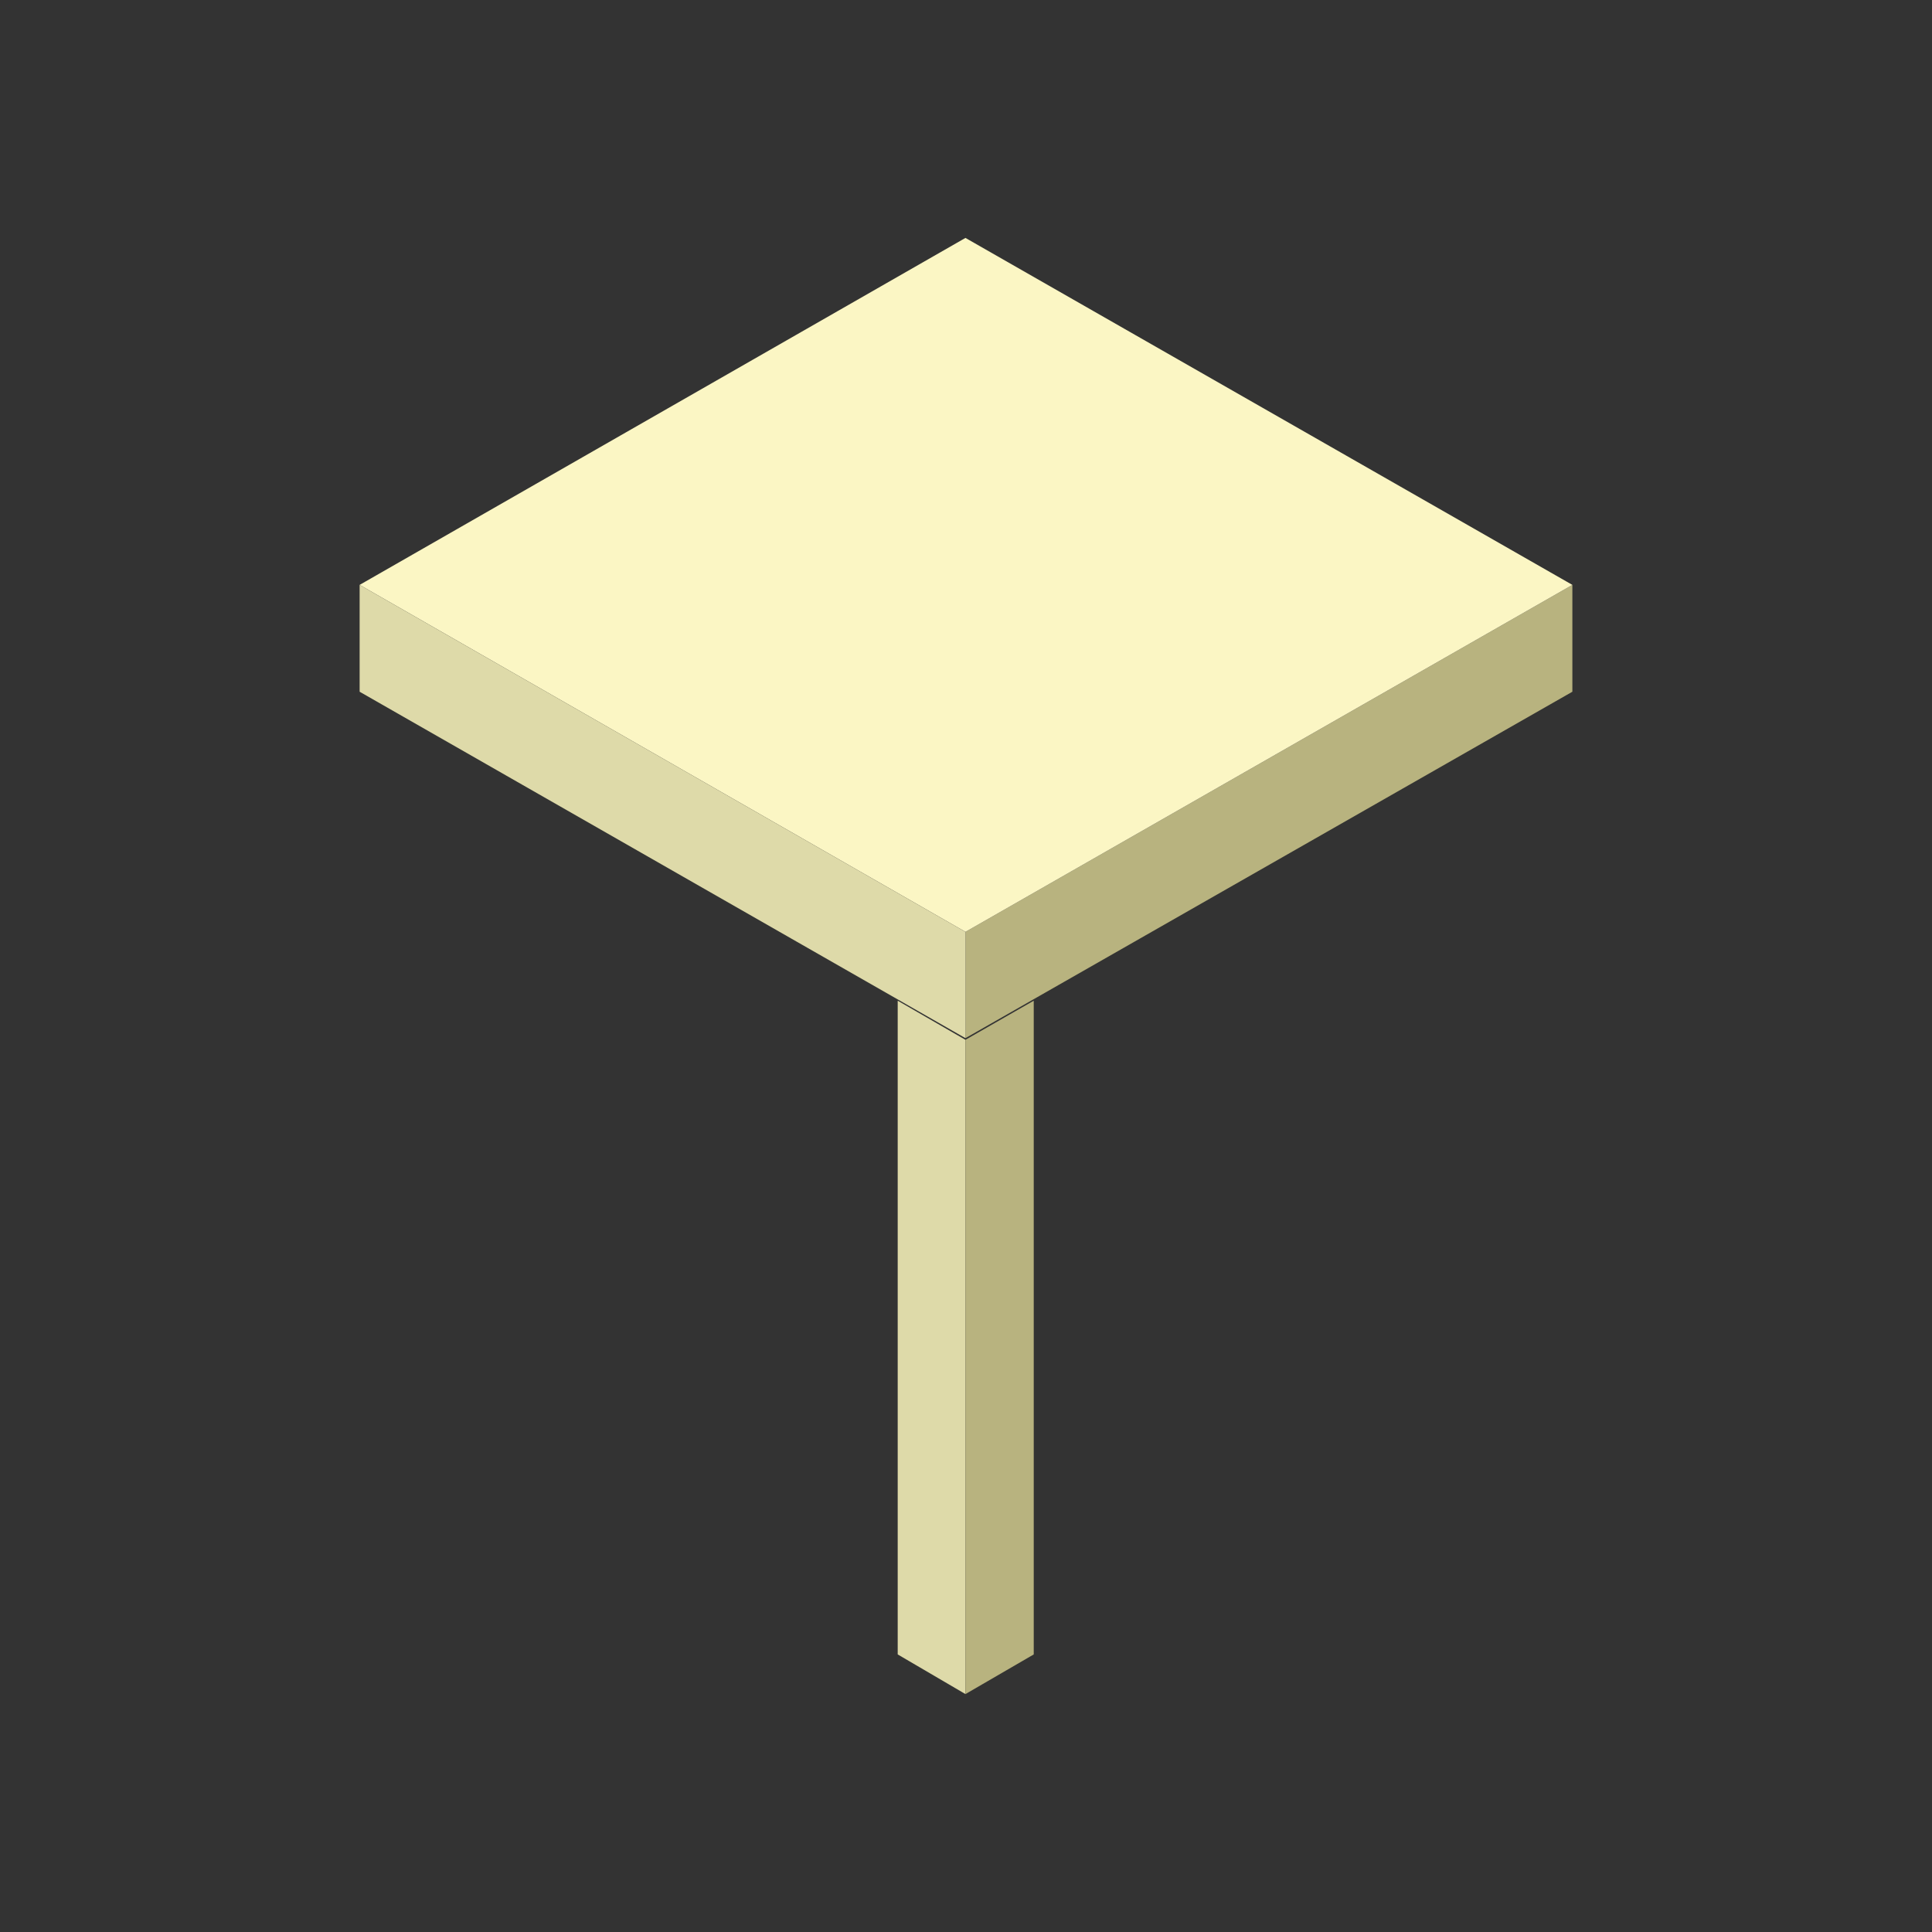 <?xml version="1.0" encoding="UTF-8"?>
<!DOCTYPE svg PUBLIC "-//W3C//DTD SVG 1.1//EN" "http://www.w3.org/Graphics/SVG/1.1/DTD/svg11.dtd">
<!-- Creator: CorelDRAW X7 -->
<svg xmlns="http://www.w3.org/2000/svg" xml:space="preserve" width="93.133mm" height="93.133mm" version="1.1" style="shape-rendering:geometricPrecision; text-rendering:geometricPrecision; image-rendering:optimizeQuality; fill-rule:evenodd; clip-rule:evenodd"
viewBox="0 0 3508 3508"
 xmlns:xlink="http://www.w3.org/1999/xlink">
 <rect x="0" y="0" width="3508" height="3508" fill="#333333" stroke="none"/>
 <defs>
  <style type="text/css">
   <![CDATA[
    .fil0 {fill:none}
    .fil2 {fill:#B8B37F}
    .fil1 {fill:#DEDAA9}
    .fil3 {fill:#FBF6C4}
   ]]>
  </style>
 </defs>
 <g id="Слой_x0020_1">
  <polygon class="fil0" points="0,0 3508,0 3508,3508 0,3508 "/>
  <polygon class="fil1" points="1753,1888 1753,3076 1630,3004 1630,1817 "/>
  <polygon class="fil2" points="1753,1888 1753,3076 1877,3004 1877,1817 "/>
  <path class="fil2" d="M2855 1061l0 0 0 1 0 -1zm-1102 631l1102 -630 0 194 -1102 629 0 -193 0 0z"/>
  <polygon class="fil3" points="653,1062 1753,1692 2855,1062 1753,432 "/>
  <polygon class="fil1" points="653,1061 653,1061 653,1062 1753,1692 1753,1692 1753,1885 1753,1885 653,1256 653,1062 "/>
 </g>
</svg>
